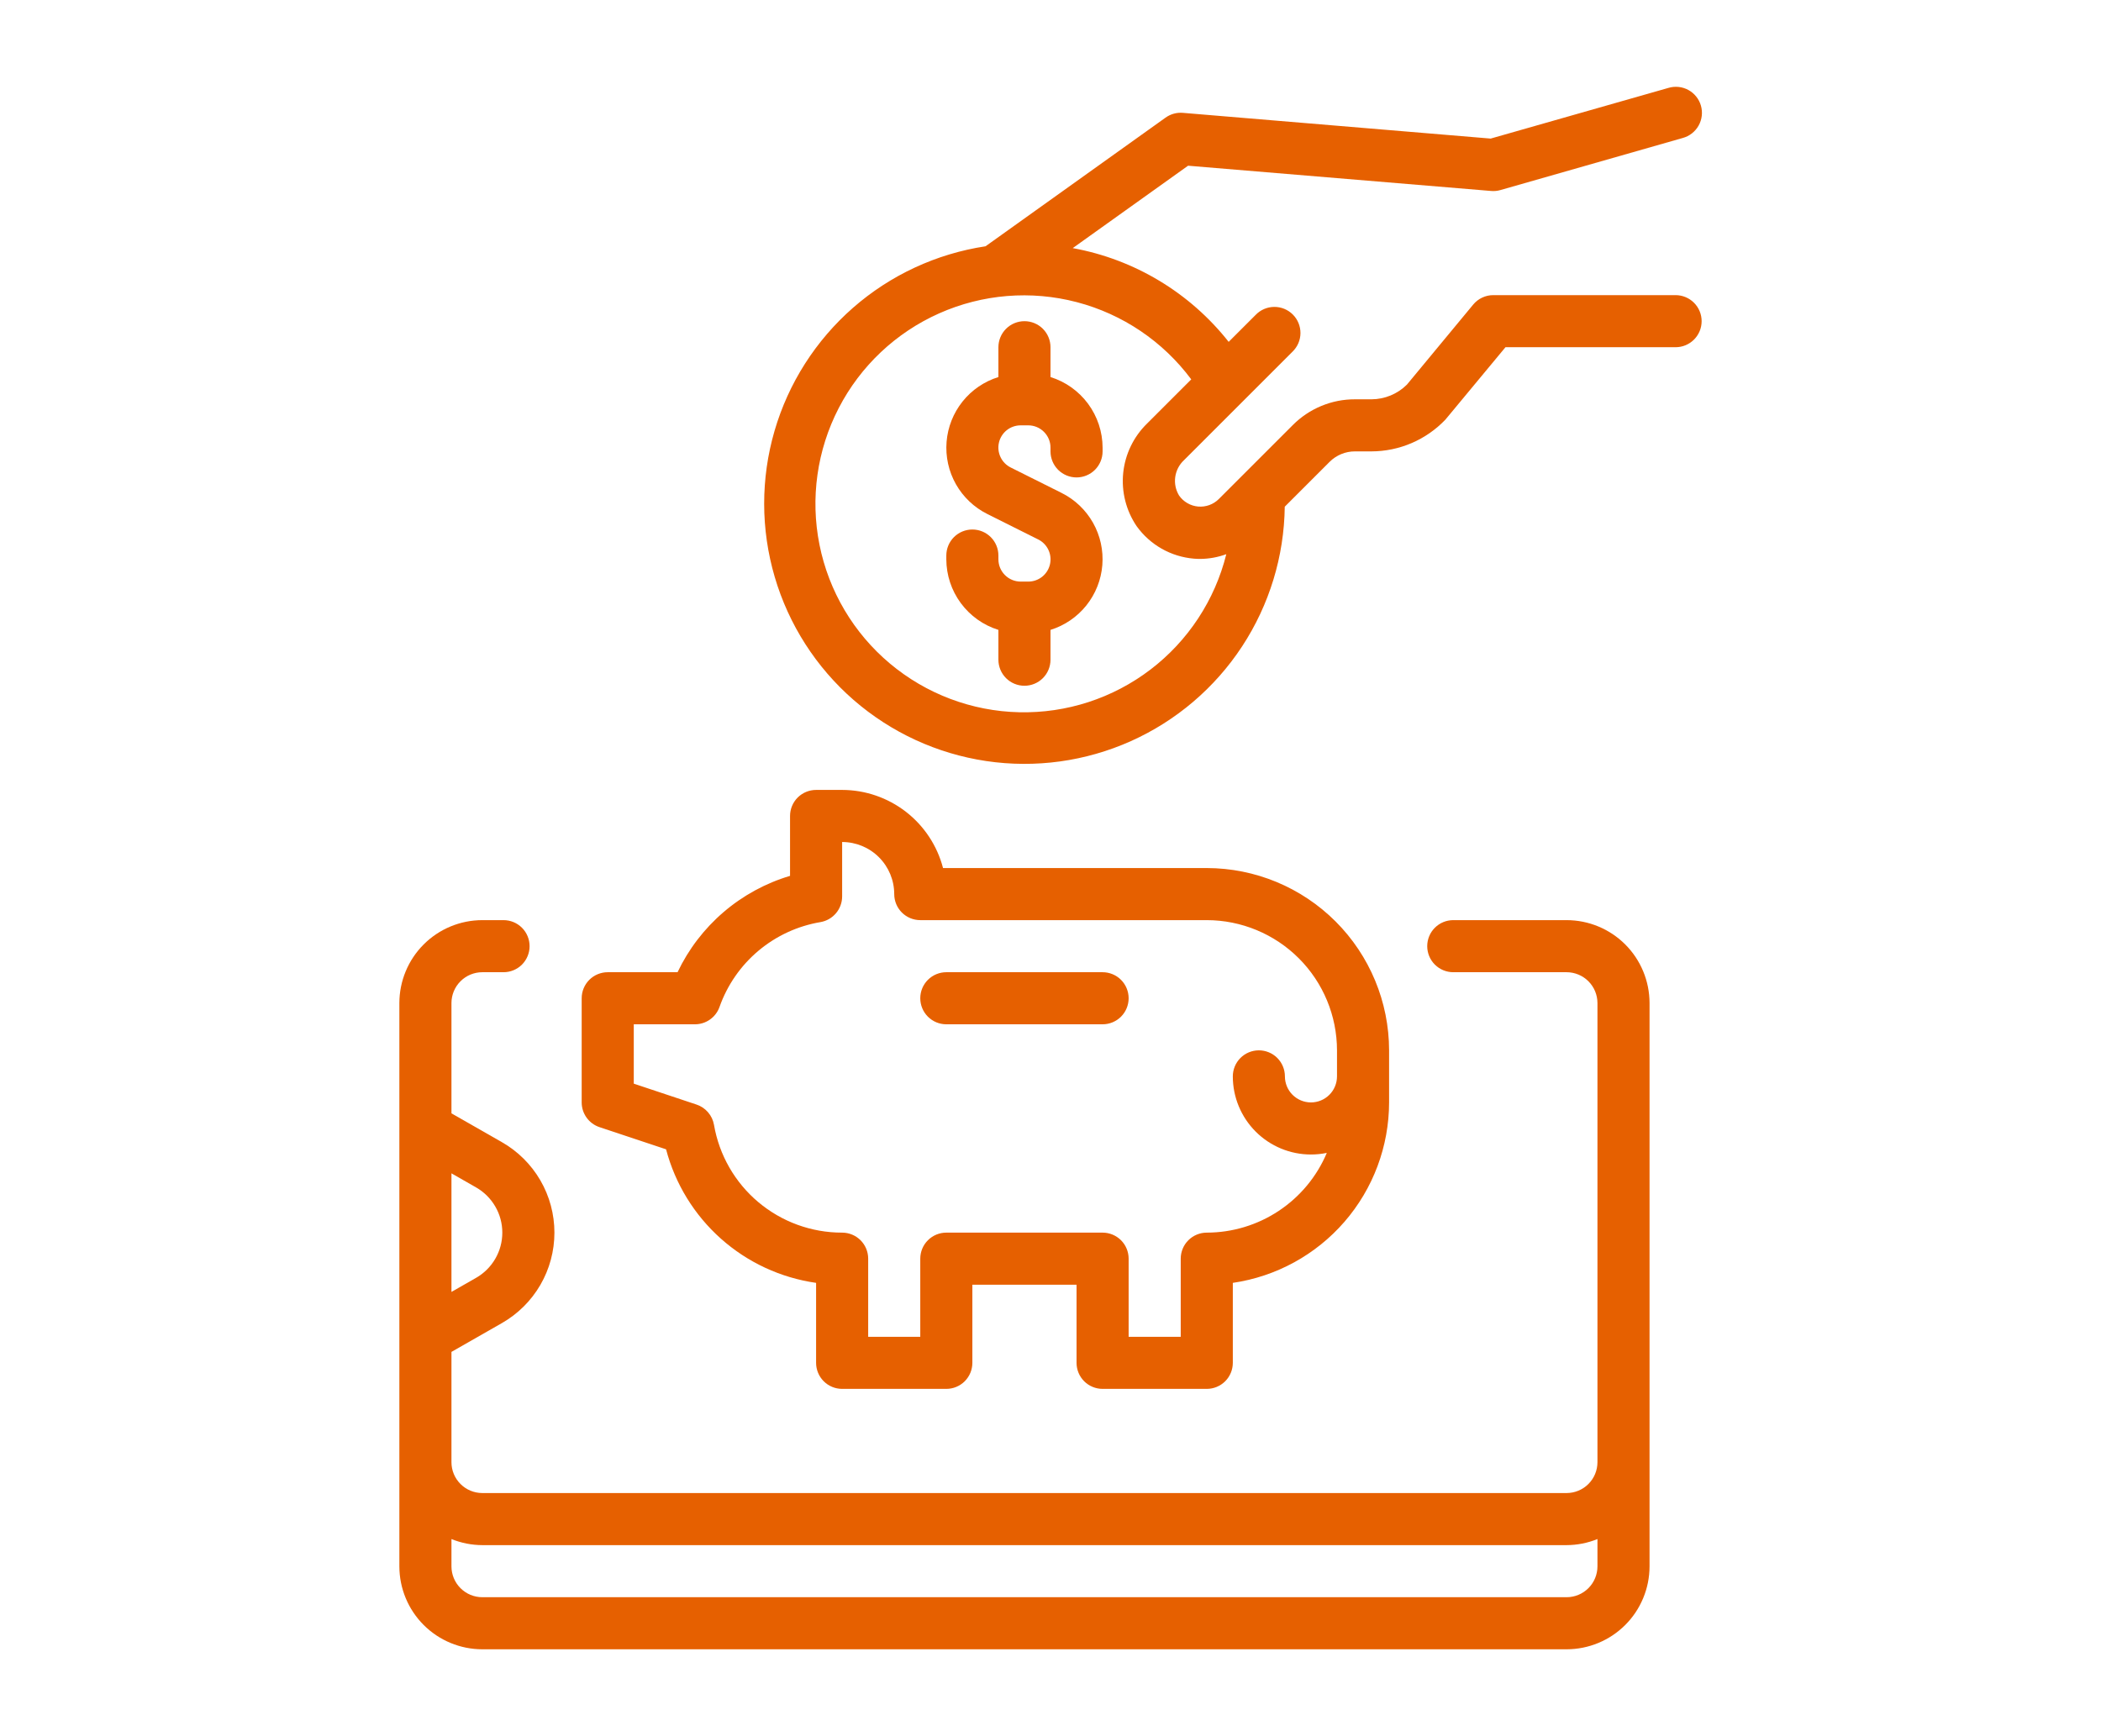 <svg width="121" height="100" viewBox="0 0 121 100" fill="none" xmlns="http://www.w3.org/2000/svg">
<path d="M85.875 11C86.055 11.016 86.237 10.998 86.411 10.948L96.911 7.948C97.102 7.896 97.282 7.806 97.439 7.684C97.595 7.562 97.726 7.41 97.824 7.237C97.921 7.064 97.984 6.874 98.007 6.676C98.031 6.479 98.014 6.279 97.96 6.088C97.905 5.897 97.814 5.719 97.689 5.564C97.566 5.409 97.412 5.28 97.238 5.184C97.064 5.089 96.872 5.029 96.675 5.008C96.477 4.987 96.277 5.006 96.087 5.063L85.85 7.982L68.124 6.5C67.77 6.47 67.416 6.568 67.127 6.775L56.759 14.186C53.929 14.614 51.281 15.843 49.128 17.727C46.975 19.612 45.406 22.074 44.606 24.821C43.807 27.569 43.811 30.488 44.618 33.234C45.424 35.979 47 38.437 49.158 40.316C51.317 42.194 53.968 43.416 56.798 43.837C59.629 44.257 62.52 43.859 65.132 42.688C67.743 41.518 69.965 39.625 71.535 37.232C73.105 34.839 73.957 32.047 73.991 29.186L76.577 26.6C76.768 26.409 76.996 26.258 77.246 26.155C77.496 26.052 77.764 25.999 78.035 26H78.986C79.781 25.998 80.569 25.835 81.3 25.521C82.031 25.207 82.691 24.748 83.241 24.173L86.703 20H96.5C96.897 20 97.279 19.842 97.56 19.561C97.842 19.279 98 18.898 98 18.5C98 18.102 97.842 17.721 97.56 17.439C97.279 17.158 96.897 17 96.5 17H86C85.779 17 85.561 17.048 85.362 17.142C85.162 17.235 84.986 17.372 84.845 17.542L81.027 22.154C80.484 22.694 79.751 22.997 78.986 23H78.035C77.37 22.998 76.711 23.128 76.097 23.383C75.483 23.637 74.925 24.011 74.456 24.482L70.196 28.742C70.041 28.897 69.854 29.017 69.647 29.092C69.441 29.167 69.221 29.196 69.003 29.177C68.784 29.158 68.573 29.091 68.383 28.981C68.193 28.871 68.029 28.721 67.904 28.541C67.71 28.221 67.632 27.844 67.684 27.474C67.736 27.103 67.913 26.762 68.187 26.507L74.438 20.257C74.581 20.118 74.695 19.953 74.774 19.77C74.852 19.587 74.894 19.39 74.896 19.191C74.897 18.991 74.859 18.794 74.784 18.61C74.709 18.425 74.597 18.258 74.456 18.117C74.315 17.976 74.148 17.865 73.964 17.789C73.779 17.714 73.582 17.676 73.383 17.678C73.183 17.679 72.987 17.721 72.804 17.799C72.621 17.878 72.455 17.992 72.317 18.136L70.761 19.691C68.525 16.857 65.332 14.937 61.781 14.291L68.423 9.545L85.875 11ZM68.61 21.848L66.06 24.398C65.283 25.156 64.797 26.163 64.687 27.243C64.578 28.323 64.851 29.408 65.46 30.307C65.842 30.839 66.334 31.282 66.904 31.606C67.474 31.929 68.107 32.124 68.76 32.179C68.883 32.189 69.005 32.194 69.125 32.194C69.637 32.19 70.144 32.097 70.625 31.921C69.966 34.568 68.426 36.912 66.257 38.567C64.089 40.222 61.422 41.089 58.694 41.026C55.967 40.964 53.343 39.974 51.253 38.221C49.163 36.468 47.732 34.055 47.196 31.381C46.66 28.706 47.051 25.928 48.304 23.505C49.556 21.082 51.597 19.158 54.089 18.049C56.582 16.94 59.377 16.712 62.016 17.404C64.655 18.096 66.979 19.665 68.607 21.854L68.61 21.848Z" fill="#E66000"/>
<path d="M57.5 20V21.718C56.687 21.971 55.968 22.461 55.436 23.126C54.904 23.792 54.583 24.601 54.515 25.45C54.447 26.299 54.634 27.149 55.053 27.891C55.473 28.632 56.104 29.231 56.867 29.61L59.791 31.072C60.05 31.2 60.257 31.412 60.38 31.674C60.503 31.936 60.534 32.231 60.468 32.512C60.402 32.794 60.242 33.045 60.016 33.224C59.789 33.403 59.508 33.501 59.219 33.5H58.781C58.441 33.5 58.116 33.364 57.876 33.124C57.636 32.884 57.5 32.559 57.5 32.219V32C57.5 31.602 57.342 31.221 57.061 30.939C56.779 30.658 56.398 30.5 56 30.5C55.602 30.5 55.221 30.658 54.939 30.939C54.658 31.221 54.5 31.602 54.5 32V32.219C54.503 33.127 54.796 34.011 55.335 34.741C55.875 35.472 56.633 36.012 57.5 36.282V38C57.5 38.398 57.658 38.779 57.939 39.061C58.221 39.342 58.602 39.5 59 39.5C59.398 39.5 59.779 39.342 60.061 39.061C60.342 38.779 60.5 38.398 60.5 38V36.282C61.313 36.029 62.032 35.539 62.564 34.874C63.096 34.208 63.417 33.399 63.485 32.55C63.553 31.701 63.366 30.851 62.947 30.109C62.527 29.368 61.896 28.769 61.133 28.39L58.209 26.928C57.95 26.8 57.743 26.588 57.62 26.326C57.497 26.064 57.466 25.769 57.532 25.488C57.598 25.206 57.758 24.955 57.984 24.776C58.211 24.597 58.492 24.5 58.781 24.5H59.219C59.559 24.5 59.884 24.636 60.124 24.876C60.364 25.116 60.5 25.441 60.5 25.781V26C60.5 26.398 60.658 26.779 60.939 27.061C61.221 27.342 61.602 27.5 62 27.5C62.398 27.5 62.779 27.342 63.061 27.061C63.342 26.779 63.5 26.398 63.5 26V25.781C63.497 24.873 63.204 23.989 62.665 23.259C62.125 22.528 61.367 21.988 60.5 21.718V20C60.5 19.602 60.342 19.221 60.061 18.939C59.779 18.658 59.398 18.5 59 18.5C58.602 18.5 58.221 18.658 57.939 18.939C57.658 19.221 57.5 19.602 57.5 20Z" fill="#E66000"/>
<path d="M27.774 56H29C29.398 56 29.779 55.842 30.061 55.561C30.342 55.279 30.5 54.898 30.5 54.5C30.5 54.102 30.342 53.721 30.061 53.439C29.779 53.158 29.398 53 29 53H27.774C26.509 53.002 25.295 53.505 24.4 54.4C23.505 55.295 23.002 56.509 23 57.775V90.225C23.002 91.491 23.505 92.705 24.4 93.6C25.295 94.495 26.509 94.998 27.774 95H90.225C91.491 94.998 92.705 94.495 93.6 93.6C94.495 92.705 94.998 91.491 95 90.225V57.775C94.998 56.509 94.495 55.295 93.6 54.4C92.705 53.505 91.491 53.002 90.225 53H83.696C83.298 53 82.917 53.158 82.635 53.439C82.354 53.721 82.196 54.102 82.196 54.5C82.196 54.898 82.354 55.279 82.635 55.561C82.917 55.842 83.298 56 83.696 56H90.225C90.696 56.001 91.147 56.188 91.479 56.521C91.812 56.853 91.999 57.304 92 57.775V84.225C91.999 84.696 91.812 85.147 91.479 85.479C91.147 85.812 90.696 85.999 90.225 86H27.774C27.304 85.999 26.853 85.812 26.521 85.479C26.188 85.147 26.001 84.696 26 84.225V77.87L28.907 76.21C29.825 75.685 30.589 74.926 31.12 74.012C31.651 73.097 31.93 72.058 31.93 71C31.93 69.942 31.651 68.903 31.12 67.988C30.589 67.073 29.825 66.315 28.907 65.79L26 64.13V57.775C26.001 57.304 26.188 56.853 26.521 56.521C26.853 56.188 27.304 56.001 27.774 56ZM27.774 89H90.225C90.834 88.998 91.436 88.879 92 88.65V90.225C91.999 90.696 91.812 91.147 91.479 91.479C91.147 91.812 90.696 91.999 90.225 92H27.774C27.304 91.999 26.853 91.812 26.521 91.479C26.188 91.147 26.001 90.696 26 90.225V88.65C26.564 88.879 27.166 88.998 27.774 89ZM27.419 68.396C27.878 68.659 28.259 69.038 28.524 69.495C28.79 69.952 28.929 70.471 28.929 71C28.929 71.529 28.79 72.048 28.524 72.505C28.259 72.962 27.878 73.341 27.419 73.604L26 74.415V67.585L27.419 68.396Z" fill="#E66000"/>
<path d="M39.022 56H35C34.602 56 34.221 56.158 33.939 56.439C33.658 56.721 33.5 57.102 33.5 57.5V63.5C33.5 63.815 33.599 64.122 33.783 64.377C33.967 64.633 34.227 64.824 34.526 64.924L38.36 66.201C38.884 68.191 39.984 69.982 41.52 71.35C43.057 72.718 44.963 73.603 47 73.894V78.5C47 78.898 47.158 79.279 47.439 79.561C47.721 79.842 48.102 80 48.5 80H54.5C54.898 80 55.279 79.842 55.561 79.561C55.842 79.279 56 78.898 56 78.5V74H62V78.5C62 78.898 62.158 79.279 62.439 79.561C62.721 79.842 63.102 80 63.5 80H69.5C69.898 80 70.279 79.842 70.561 79.561C70.842 79.279 71 78.898 71 78.5V73.894C73.498 73.529 75.781 72.279 77.434 70.371C79.086 68.463 79.997 66.024 80 63.5V60.5C79.997 57.716 78.889 55.047 76.921 53.079C74.953 51.11 72.284 50.003 69.5 50H54.311C53.976 48.713 53.224 47.573 52.173 46.759C51.121 45.945 49.83 45.502 48.5 45.5H47C46.602 45.5 46.221 45.658 45.939 45.939C45.658 46.221 45.5 46.602 45.5 47V50.45C44.092 50.87 42.788 51.581 41.672 52.537C40.556 53.493 39.653 54.673 39.022 56ZM41.438 58.001C41.883 56.742 42.656 55.625 43.678 54.766C44.7 53.907 45.933 53.336 47.249 53.114C47.599 53.055 47.916 52.874 48.145 52.603C48.374 52.333 48.5 51.99 48.5 51.635V48.5C49.296 48.5 50.059 48.816 50.621 49.379C51.184 49.941 51.5 50.704 51.5 51.5C51.5 51.898 51.658 52.279 51.939 52.561C52.221 52.842 52.602 53 53 53H69.5C71.488 53.002 73.395 53.793 74.801 55.199C76.207 56.605 76.998 58.512 77 60.5V62C77 62.398 76.842 62.779 76.561 63.061C76.279 63.342 75.898 63.5 75.5 63.5C75.102 63.5 74.721 63.342 74.439 63.061C74.158 62.779 74 62.398 74 62C74 61.602 73.842 61.221 73.561 60.939C73.279 60.658 72.898 60.5 72.5 60.5C72.102 60.5 71.721 60.658 71.439 60.939C71.158 61.221 71 61.602 71 62C71 63.194 71.474 64.338 72.318 65.182C73.162 66.026 74.306 66.5 75.5 66.5C75.807 66.5 76.113 66.468 76.413 66.407C75.84 67.767 74.878 68.928 73.648 69.745C72.419 70.562 70.976 70.998 69.5 71C69.102 71 68.721 71.158 68.439 71.439C68.158 71.721 68 72.102 68 72.5V77H65V72.5C65 72.102 64.842 71.721 64.561 71.439C64.279 71.158 63.898 71 63.5 71H54.5C54.102 71 53.721 71.158 53.439 71.439C53.158 71.721 53 72.102 53 72.5V77H50V72.5C50 72.102 49.842 71.721 49.561 71.439C49.279 71.158 48.898 71 48.5 71C46.735 71.003 45.026 70.381 43.675 69.245C42.324 68.109 41.419 66.531 41.12 64.791C41.074 64.525 40.956 64.275 40.779 64.07C40.603 63.864 40.374 63.71 40.117 63.624L36.5 62.419V59H40.023C40.334 59 40.636 58.904 40.889 58.725C41.143 58.546 41.334 58.293 41.438 58.001Z" fill="#E66000"/>
<path d="M54.5 59H63.5C63.898 59 64.279 58.842 64.561 58.561C64.842 58.279 65 57.898 65 57.5C65 57.102 64.842 56.721 64.561 56.439C64.279 56.158 63.898 56 63.5 56H54.5C54.102 56 53.721 56.158 53.439 56.439C53.158 56.721 53 57.102 53 57.5C53 57.898 53.158 58.279 53.439 58.561C53.721 58.842 54.102 59 54.5 59Z" fill="#E66000"/>
</svg>
